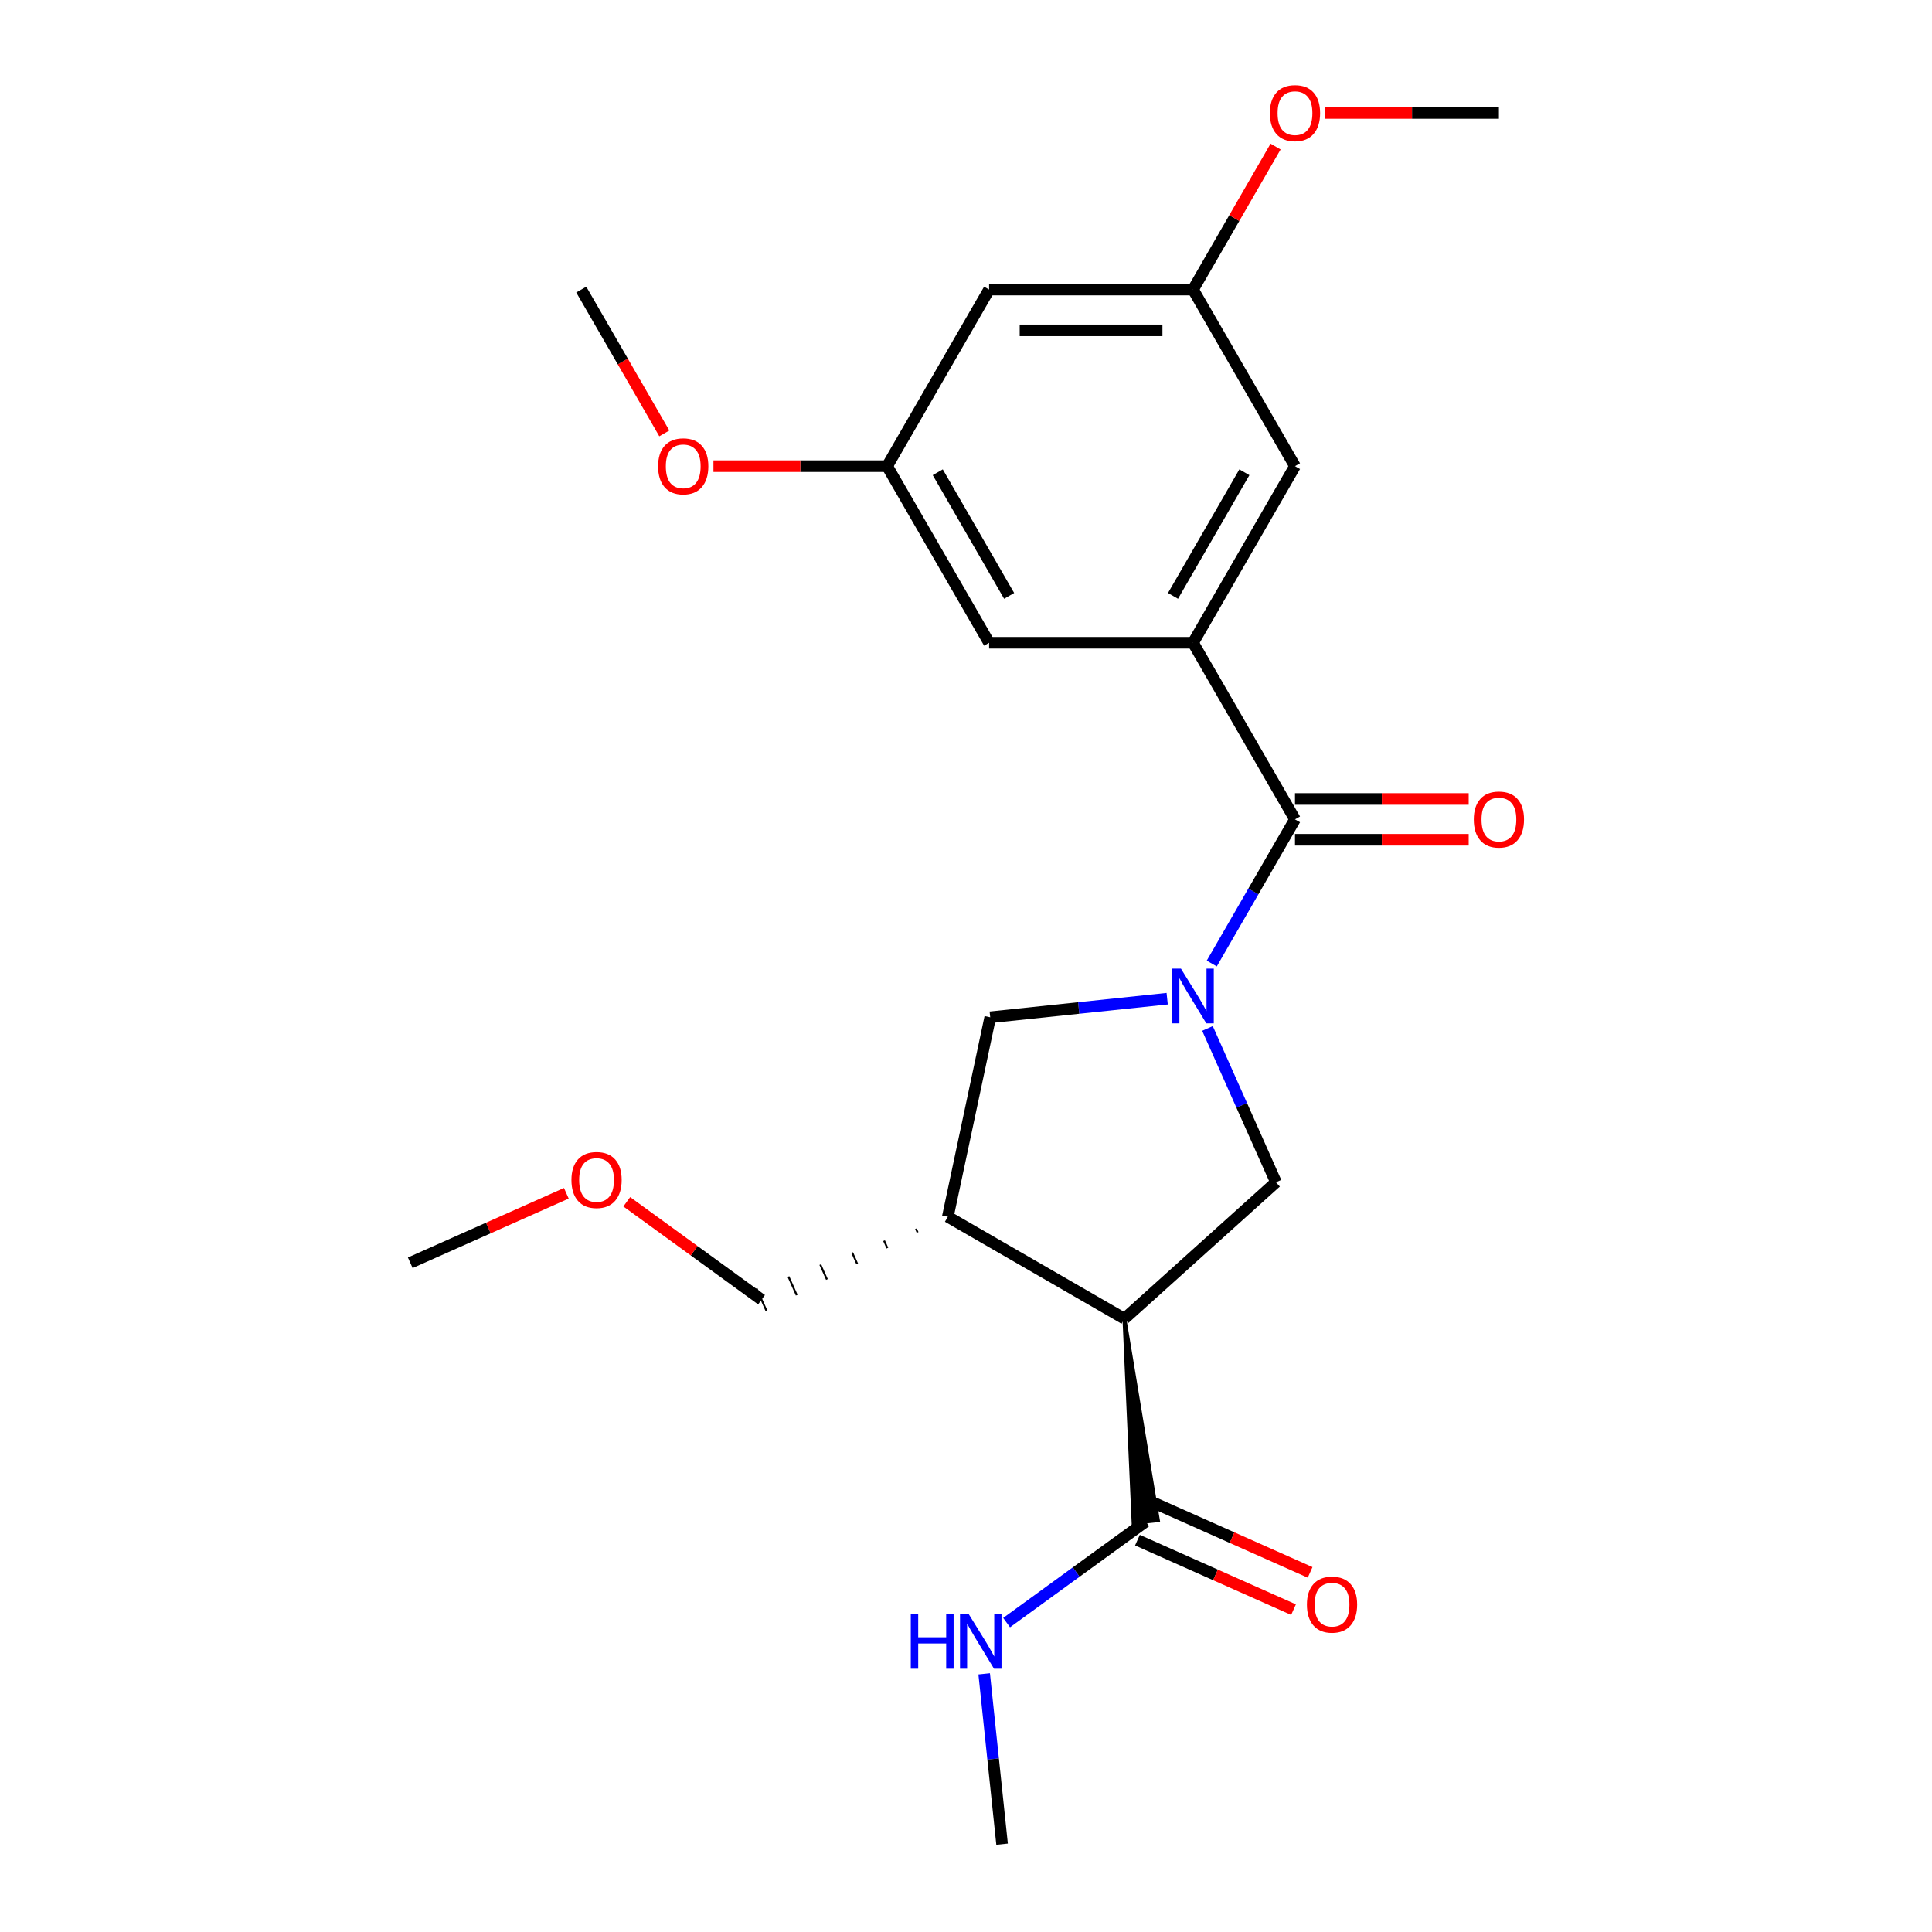 <?xml version='1.0' encoding='iso-8859-1'?>
<svg version='1.1' baseProfile='full'
              xmlns='http://www.w3.org/2000/svg'
                      xmlns:rdkit='http://www.rdkit.org/xml'
                      xmlns:xlink='http://www.w3.org/1999/xlink'
                  xml:space='preserve'
width='1000px' height='1000px' viewBox='0 0 1000 1000'>
<!-- END OF HEADER -->
<rect style='opacity:1.0;fill:#FFFFFF;stroke:none' width='1000' height='1000' x='0' y='0'> </rect>
<path class='bond-1' d='M 627.207,498.714 L 648.745,461.409' style='fill:none;fill-rule:evenodd;stroke:#0000FF;stroke-width:6px;stroke-linecap:butt;stroke-linejoin:miter;stroke-opacity:1' />
<path class='bond-1' d='M 648.745,461.409 L 670.283,424.104' style='fill:none;fill-rule:evenodd;stroke:#000000;stroke-width:6px;stroke-linecap:butt;stroke-linejoin:miter;stroke-opacity:1' />
<path class='bond-2' d='M 624.987,532.311 L 642.713,572.124' style='fill:none;fill-rule:evenodd;stroke:#0000FF;stroke-width:6px;stroke-linecap:butt;stroke-linejoin:miter;stroke-opacity:1' />
<path class='bond-2' d='M 642.713,572.124 L 660.439,611.936' style='fill:none;fill-rule:evenodd;stroke:#000000;stroke-width:6px;stroke-linecap:butt;stroke-linejoin:miter;stroke-opacity:1' />
<path class='bond-6' d='M 604.129,516.918 L 558.333,521.732' style='fill:none;fill-rule:evenodd;stroke:#0000FF;stroke-width:6px;stroke-linecap:butt;stroke-linejoin:miter;stroke-opacity:1' />
<path class='bond-6' d='M 558.333,521.732 L 512.537,526.545' style='fill:none;fill-rule:evenodd;stroke:#000000;stroke-width:6px;stroke-linecap:butt;stroke-linejoin:miter;stroke-opacity:1' />
<path class='bond-0' d='M 582,682.563 L 660.439,611.936' style='fill:none;fill-rule:evenodd;stroke:#000000;stroke-width:6px;stroke-linecap:butt;stroke-linejoin:miter;stroke-opacity:1' />
<path class='bond-5' d='M 582,682.563 L 586.735,788.196 L 599.331,786.872 Z' style='fill:#000000;fill-rule:evenodd;fill-opacity:1;stroke:#000000;stroke-width:2px;stroke-linecap:butt;stroke-linejoin:miter;stroke-opacity:1;' />
<path class='bond-23' d='M 582,682.563 L 490.592,629.788' style='fill:none;fill-rule:evenodd;stroke:#000000;stroke-width:6px;stroke-linecap:butt;stroke-linejoin:miter;stroke-opacity:1' />
<path class='bond-3' d='M 670.283,424.104 L 617.508,332.695' style='fill:none;fill-rule:evenodd;stroke:#000000;stroke-width:6px;stroke-linecap:butt;stroke-linejoin:miter;stroke-opacity:1' />
<path class='bond-9' d='M 670.283,434.659 L 715.238,434.659' style='fill:none;fill-rule:evenodd;stroke:#000000;stroke-width:6px;stroke-linecap:butt;stroke-linejoin:miter;stroke-opacity:1' />
<path class='bond-9' d='M 715.238,434.659 L 760.193,434.659' style='fill:none;fill-rule:evenodd;stroke:#FF0000;stroke-width:6px;stroke-linecap:butt;stroke-linejoin:miter;stroke-opacity:1' />
<path class='bond-9' d='M 670.283,413.549 L 715.238,413.549' style='fill:none;fill-rule:evenodd;stroke:#000000;stroke-width:6px;stroke-linecap:butt;stroke-linejoin:miter;stroke-opacity:1' />
<path class='bond-9' d='M 715.238,413.549 L 760.193,413.549' style='fill:none;fill-rule:evenodd;stroke:#FF0000;stroke-width:6px;stroke-linecap:butt;stroke-linejoin:miter;stroke-opacity:1' />
<path class='bond-7' d='M 617.508,332.695 L 670.283,241.287' style='fill:none;fill-rule:evenodd;stroke:#000000;stroke-width:6px;stroke-linecap:butt;stroke-linejoin:miter;stroke-opacity:1' />
<path class='bond-7' d='M 607.142,308.429 L 644.085,244.443' style='fill:none;fill-rule:evenodd;stroke:#000000;stroke-width:6px;stroke-linecap:butt;stroke-linejoin:miter;stroke-opacity:1' />
<path class='bond-8' d='M 617.508,332.695 L 511.959,332.695' style='fill:none;fill-rule:evenodd;stroke:#000000;stroke-width:6px;stroke-linecap:butt;stroke-linejoin:miter;stroke-opacity:1' />
<path class='bond-4' d='M 490.592,629.788 L 512.537,526.545' style='fill:none;fill-rule:evenodd;stroke:#000000;stroke-width:6px;stroke-linecap:butt;stroke-linejoin:miter;stroke-opacity:1' />
<path class='bond-15' d='M 474.092,635.979 L 474.95,637.907' style='fill:none;fill-rule:evenodd;stroke:#000000;stroke-width:1.0px;stroke-linecap:butt;stroke-linejoin:miter;stroke-opacity:1' />
<path class='bond-15' d='M 457.592,642.17 L 459.309,646.027' style='fill:none;fill-rule:evenodd;stroke:#000000;stroke-width:1.0px;stroke-linecap:butt;stroke-linejoin:miter;stroke-opacity:1' />
<path class='bond-15' d='M 441.092,648.361 L 443.668,654.146' style='fill:none;fill-rule:evenodd;stroke:#000000;stroke-width:1.0px;stroke-linecap:butt;stroke-linejoin:miter;stroke-opacity:1' />
<path class='bond-15' d='M 424.592,654.552 L 428.026,662.266' style='fill:none;fill-rule:evenodd;stroke:#000000;stroke-width:1.0px;stroke-linecap:butt;stroke-linejoin:miter;stroke-opacity:1' />
<path class='bond-15' d='M 408.092,660.743 L 412.385,670.385' style='fill:none;fill-rule:evenodd;stroke:#000000;stroke-width:1.0px;stroke-linecap:butt;stroke-linejoin:miter;stroke-opacity:1' />
<path class='bond-15' d='M 391.592,666.933 L 396.743,678.504' style='fill:none;fill-rule:evenodd;stroke:#000000;stroke-width:1.0px;stroke-linecap:butt;stroke-linejoin:miter;stroke-opacity:1' />
<path class='bond-13' d='M 588.74,797.176 L 629.133,815.16' style='fill:none;fill-rule:evenodd;stroke:#000000;stroke-width:6px;stroke-linecap:butt;stroke-linejoin:miter;stroke-opacity:1' />
<path class='bond-13' d='M 629.133,815.16 L 669.525,833.144' style='fill:none;fill-rule:evenodd;stroke:#FF0000;stroke-width:6px;stroke-linecap:butt;stroke-linejoin:miter;stroke-opacity:1' />
<path class='bond-13' d='M 597.326,777.892 L 637.719,795.876' style='fill:none;fill-rule:evenodd;stroke:#000000;stroke-width:6px;stroke-linecap:butt;stroke-linejoin:miter;stroke-opacity:1' />
<path class='bond-13' d='M 637.719,795.876 L 678.112,813.859' style='fill:none;fill-rule:evenodd;stroke:#FF0000;stroke-width:6px;stroke-linecap:butt;stroke-linejoin:miter;stroke-opacity:1' />
<path class='bond-14' d='M 593.033,787.534 L 557.027,813.694' style='fill:none;fill-rule:evenodd;stroke:#000000;stroke-width:6px;stroke-linecap:butt;stroke-linejoin:miter;stroke-opacity:1' />
<path class='bond-14' d='M 557.027,813.694 L 521.021,839.854' style='fill:none;fill-rule:evenodd;stroke:#0000FF;stroke-width:6px;stroke-linecap:butt;stroke-linejoin:miter;stroke-opacity:1' />
<path class='bond-11' d='M 670.283,241.287 L 617.508,149.879' style='fill:none;fill-rule:evenodd;stroke:#000000;stroke-width:6px;stroke-linecap:butt;stroke-linejoin:miter;stroke-opacity:1' />
<path class='bond-12' d='M 511.959,332.695 L 459.184,241.287' style='fill:none;fill-rule:evenodd;stroke:#000000;stroke-width:6px;stroke-linecap:butt;stroke-linejoin:miter;stroke-opacity:1' />
<path class='bond-12' d='M 522.324,308.429 L 485.382,244.443' style='fill:none;fill-rule:evenodd;stroke:#000000;stroke-width:6px;stroke-linecap:butt;stroke-linejoin:miter;stroke-opacity:1' />
<path class='bond-10' d='M 511.959,149.879 L 459.184,241.287' style='fill:none;fill-rule:evenodd;stroke:#000000;stroke-width:6px;stroke-linecap:butt;stroke-linejoin:miter;stroke-opacity:1' />
<path class='bond-24' d='M 511.959,149.879 L 617.508,149.879' style='fill:none;fill-rule:evenodd;stroke:#000000;stroke-width:6px;stroke-linecap:butt;stroke-linejoin:miter;stroke-opacity:1' />
<path class='bond-24' d='M 527.791,170.988 L 601.675,170.988' style='fill:none;fill-rule:evenodd;stroke:#000000;stroke-width:6px;stroke-linecap:butt;stroke-linejoin:miter;stroke-opacity:1' />
<path class='bond-16' d='M 617.508,149.879 L 638.873,112.874' style='fill:none;fill-rule:evenodd;stroke:#000000;stroke-width:6px;stroke-linecap:butt;stroke-linejoin:miter;stroke-opacity:1' />
<path class='bond-16' d='M 638.873,112.874 L 660.237,75.869' style='fill:none;fill-rule:evenodd;stroke:#FF0000;stroke-width:6px;stroke-linecap:butt;stroke-linejoin:miter;stroke-opacity:1' />
<path class='bond-17' d='M 459.184,241.287 L 414.229,241.287' style='fill:none;fill-rule:evenodd;stroke:#000000;stroke-width:6px;stroke-linecap:butt;stroke-linejoin:miter;stroke-opacity:1' />
<path class='bond-17' d='M 414.229,241.287 L 369.273,241.287' style='fill:none;fill-rule:evenodd;stroke:#FF0000;stroke-width:6px;stroke-linecap:butt;stroke-linejoin:miter;stroke-opacity:1' />
<path class='bond-19' d='M 509.408,866.373 L 514.041,910.459' style='fill:none;fill-rule:evenodd;stroke:#0000FF;stroke-width:6px;stroke-linecap:butt;stroke-linejoin:miter;stroke-opacity:1' />
<path class='bond-19' d='M 514.041,910.459 L 518.675,954.545' style='fill:none;fill-rule:evenodd;stroke:#000000;stroke-width:6px;stroke-linecap:butt;stroke-linejoin:miter;stroke-opacity:1' />
<path class='bond-18' d='M 394.168,672.719 L 359.291,647.38' style='fill:none;fill-rule:evenodd;stroke:#000000;stroke-width:6px;stroke-linecap:butt;stroke-linejoin:miter;stroke-opacity:1' />
<path class='bond-18' d='M 359.291,647.38 L 324.415,622.041' style='fill:none;fill-rule:evenodd;stroke:#FF0000;stroke-width:6px;stroke-linecap:butt;stroke-linejoin:miter;stroke-opacity:1' />
<path class='bond-20' d='M 685.921,58.47 L 730.877,58.47' style='fill:none;fill-rule:evenodd;stroke:#FF0000;stroke-width:6px;stroke-linecap:butt;stroke-linejoin:miter;stroke-opacity:1' />
<path class='bond-20' d='M 730.877,58.47 L 775.832,58.47' style='fill:none;fill-rule:evenodd;stroke:#000000;stroke-width:6px;stroke-linecap:butt;stroke-linejoin:miter;stroke-opacity:1' />
<path class='bond-21' d='M 343.843,224.328 L 322.352,187.103' style='fill:none;fill-rule:evenodd;stroke:#FF0000;stroke-width:6px;stroke-linecap:butt;stroke-linejoin:miter;stroke-opacity:1' />
<path class='bond-21' d='M 322.352,187.103 L 300.86,149.879' style='fill:none;fill-rule:evenodd;stroke:#000000;stroke-width:6px;stroke-linecap:butt;stroke-linejoin:miter;stroke-opacity:1' />
<path class='bond-22' d='M 293.138,617.641 L 252.745,635.625' style='fill:none;fill-rule:evenodd;stroke:#FF0000;stroke-width:6px;stroke-linecap:butt;stroke-linejoin:miter;stroke-opacity:1' />
<path class='bond-22' d='M 252.745,635.625 L 212.352,653.609' style='fill:none;fill-rule:evenodd;stroke:#000000;stroke-width:6px;stroke-linecap:butt;stroke-linejoin:miter;stroke-opacity:1' />
<path  class='atom-0' d='M 611.248 501.352
L 620.528 516.352
Q 621.448 517.832, 622.928 520.512
Q 624.408 523.192, 624.488 523.352
L 624.488 501.352
L 628.248 501.352
L 628.248 529.672
L 624.368 529.672
L 614.408 513.272
Q 613.248 511.352, 612.008 509.152
Q 610.808 506.952, 610.448 506.272
L 610.448 529.672
L 606.768 529.672
L 606.768 501.352
L 611.248 501.352
' fill='#0000FF'/>
<path  class='atom-10' d='M 762.832 424.184
Q 762.832 417.384, 766.192 413.584
Q 769.552 409.784, 775.832 409.784
Q 782.112 409.784, 785.472 413.584
Q 788.832 417.384, 788.832 424.184
Q 788.832 431.064, 785.432 434.984
Q 782.032 438.864, 775.832 438.864
Q 769.592 438.864, 766.192 434.984
Q 762.832 431.104, 762.832 424.184
M 775.832 435.664
Q 780.152 435.664, 782.472 432.784
Q 784.832 429.864, 784.832 424.184
Q 784.832 418.624, 782.472 415.824
Q 780.152 412.984, 775.832 412.984
Q 771.512 412.984, 769.152 415.784
Q 766.832 418.584, 766.832 424.184
Q 766.832 429.904, 769.152 432.784
Q 771.512 435.664, 775.832 435.664
' fill='#FF0000'/>
<path  class='atom-14' d='M 676.457 830.545
Q 676.457 823.745, 679.817 819.945
Q 683.177 816.145, 689.457 816.145
Q 695.737 816.145, 699.097 819.945
Q 702.457 823.745, 702.457 830.545
Q 702.457 837.425, 699.057 841.345
Q 695.657 845.225, 689.457 845.225
Q 683.217 845.225, 679.817 841.345
Q 676.457 837.465, 676.457 830.545
M 689.457 842.025
Q 693.777 842.025, 696.097 839.145
Q 698.457 836.225, 698.457 830.545
Q 698.457 824.985, 696.097 822.185
Q 693.777 819.345, 689.457 819.345
Q 685.137 819.345, 682.777 822.145
Q 680.457 824.945, 680.457 830.545
Q 680.457 836.265, 682.777 839.145
Q 685.137 842.025, 689.457 842.025
' fill='#FF0000'/>
<path  class='atom-15' d='M 471.422 835.414
L 475.262 835.414
L 475.262 847.454
L 489.742 847.454
L 489.742 835.414
L 493.582 835.414
L 493.582 863.734
L 489.742 863.734
L 489.742 850.654
L 475.262 850.654
L 475.262 863.734
L 471.422 863.734
L 471.422 835.414
' fill='#0000FF'/>
<path  class='atom-15' d='M 501.382 835.414
L 510.662 850.414
Q 511.582 851.894, 513.062 854.574
Q 514.542 857.254, 514.622 857.414
L 514.622 835.414
L 518.382 835.414
L 518.382 863.734
L 514.502 863.734
L 504.542 847.334
Q 503.382 845.414, 502.142 843.214
Q 500.942 841.014, 500.582 840.334
L 500.582 863.734
L 496.902 863.734
L 496.902 835.414
L 501.382 835.414
' fill='#0000FF'/>
<path  class='atom-17' d='M 657.283 58.55
Q 657.283 51.75, 660.643 47.95
Q 664.003 44.15, 670.283 44.15
Q 676.563 44.15, 679.923 47.95
Q 683.283 51.75, 683.283 58.55
Q 683.283 65.43, 679.883 69.35
Q 676.483 73.23, 670.283 73.23
Q 664.043 73.23, 660.643 69.35
Q 657.283 65.47, 657.283 58.55
M 670.283 70.03
Q 674.603 70.03, 676.923 67.15
Q 679.283 64.23, 679.283 58.55
Q 679.283 52.99, 676.923 50.19
Q 674.603 47.35, 670.283 47.35
Q 665.963 47.35, 663.603 50.15
Q 661.283 52.95, 661.283 58.55
Q 661.283 64.27, 663.603 67.15
Q 665.963 70.03, 670.283 70.03
' fill='#FF0000'/>
<path  class='atom-18' d='M 340.634 241.367
Q 340.634 234.567, 343.994 230.767
Q 347.354 226.967, 353.634 226.967
Q 359.914 226.967, 363.274 230.767
Q 366.634 234.567, 366.634 241.367
Q 366.634 248.247, 363.234 252.167
Q 359.834 256.047, 353.634 256.047
Q 347.394 256.047, 343.994 252.167
Q 340.634 248.287, 340.634 241.367
M 353.634 252.847
Q 357.954 252.847, 360.274 249.967
Q 362.634 247.047, 362.634 241.367
Q 362.634 235.807, 360.274 233.007
Q 357.954 230.167, 353.634 230.167
Q 349.314 230.167, 346.954 232.967
Q 344.634 235.767, 344.634 241.367
Q 344.634 247.087, 346.954 249.967
Q 349.314 252.847, 353.634 252.847
' fill='#FF0000'/>
<path  class='atom-19' d='M 295.776 610.759
Q 295.776 603.959, 299.136 600.159
Q 302.496 596.359, 308.776 596.359
Q 315.056 596.359, 318.416 600.159
Q 321.776 603.959, 321.776 610.759
Q 321.776 617.639, 318.376 621.559
Q 314.976 625.439, 308.776 625.439
Q 302.536 625.439, 299.136 621.559
Q 295.776 617.679, 295.776 610.759
M 308.776 622.239
Q 313.096 622.239, 315.416 619.359
Q 317.776 616.439, 317.776 610.759
Q 317.776 605.199, 315.416 602.399
Q 313.096 599.559, 308.776 599.559
Q 304.456 599.559, 302.096 602.359
Q 299.776 605.159, 299.776 610.759
Q 299.776 616.479, 302.096 619.359
Q 304.456 622.239, 308.776 622.239
' fill='#FF0000'/>
</svg>
